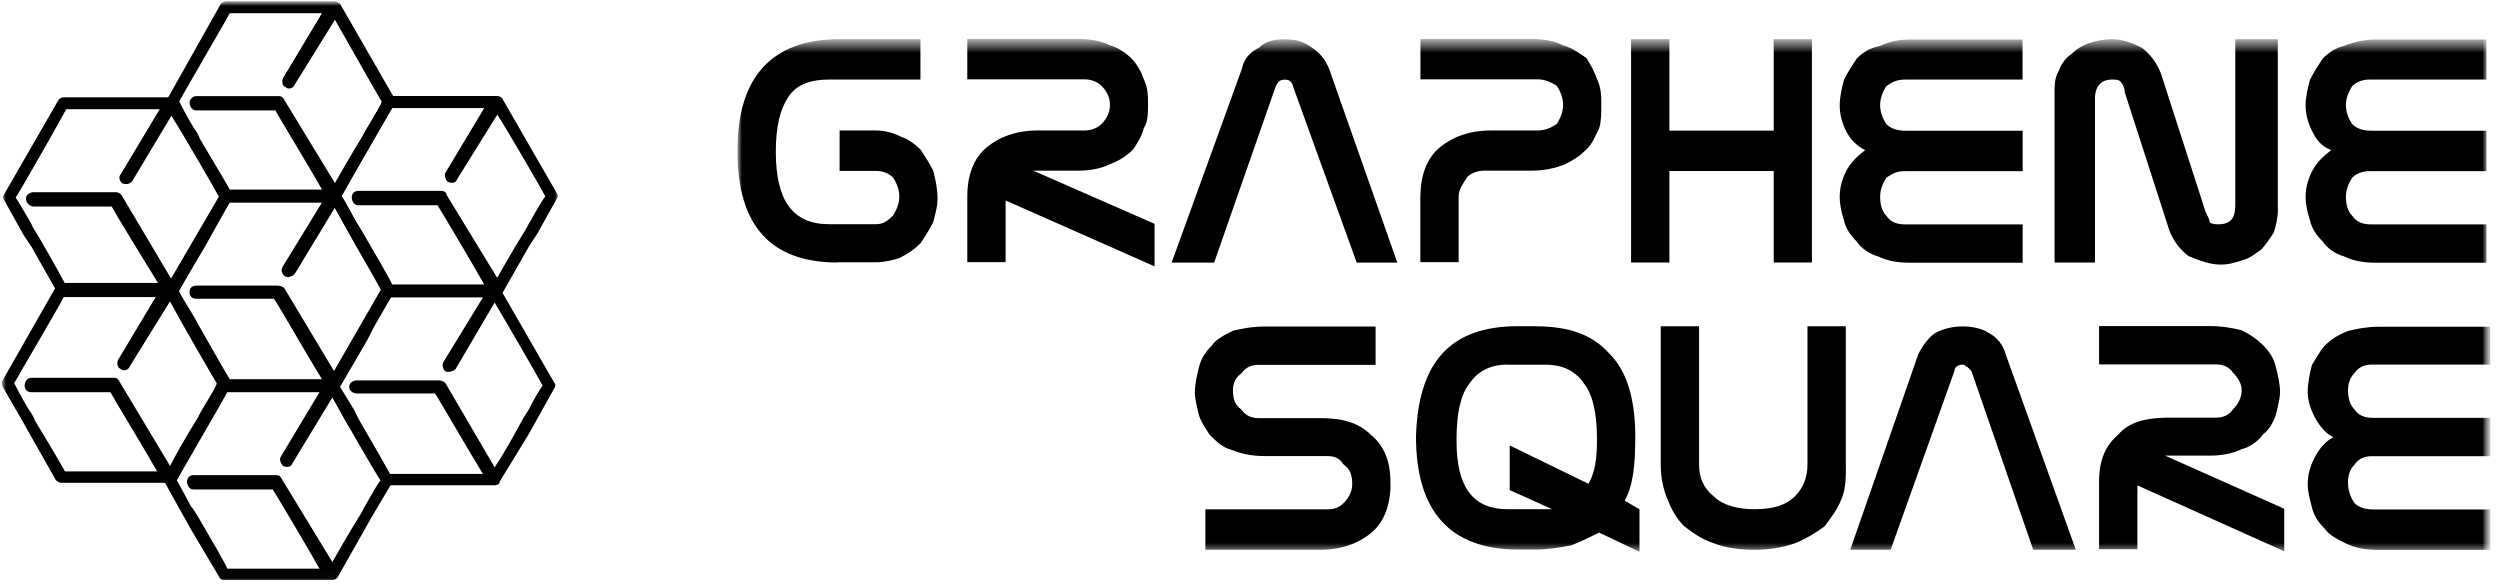 <svg width="214" height="50" viewBox="0 0 214 50" fill="none" xmlns="http://www.w3.org/2000/svg">
<g clip-path="url(#clip0_139_1282)">
<mask id="mask0_139_1282" style="mask-type:luminance" maskUnits="userSpaceOnUse" x="62" y="3" width="152" height="45">
<path d="M213.2 3.35H62.94V47.6H213.2V3.35Z" fill="white"/>
</mask>
<g mask="url(#mask0_139_1282)">
<mask id="mask1_139_1282" style="mask-type:luminance" maskUnits="userSpaceOnUse" x="62" y="3" width="152" height="45">
<path d="M213.2 3.35H62.94V47.6H213.2V3.35Z" fill="white"/>
</mask>
<g mask="url(#mask1_139_1282)">
<path d="M71.69 22.47C66.04 22.47 63.13 19.37 63.13 13V12.82C63.13 6.63 66.04 3.35 71.87 3.35H78.79V6.81H70.96C69.5 6.81 68.23 7.17 67.5 8.27C66.77 9.36 66.41 10.82 66.41 13C66.41 17.19 67.87 19.19 70.96 19.19H74.97C75.52 19.19 75.88 19.01 76.43 18.46C76.79 17.91 76.98 17.37 76.98 16.82C76.98 16.27 76.8 15.73 76.43 15.18C76.07 14.82 75.52 14.63 74.97 14.63H71.87V11.17H74.97C75.7 11.17 76.43 11.35 77.16 11.72C77.71 11.9 78.25 12.27 78.8 12.81C79.16 13.36 79.53 13.9 79.89 14.63C80.07 15.36 80.25 16.09 80.25 17C80.25 17.73 80.07 18.28 79.89 19C79.53 19.73 79.16 20.27 78.8 20.82C78.25 21.37 77.71 21.73 76.98 22.09C76.43 22.27 75.71 22.45 74.98 22.45H71.7L71.69 22.47Z" fill="black"/>
<path d="M82.8 16.82C82.8 15 83.35 13.54 84.44 12.63C85.53 11.72 86.99 11.17 88.81 11.17H92.82C93.37 11.17 93.91 10.99 94.28 10.62C94.83 10.07 95.01 9.53 95.01 8.98C95.01 8.43 94.83 7.89 94.28 7.34C93.92 6.98 93.37 6.79 92.82 6.79H82.8V3.33H92.27C93.36 3.33 94.27 3.51 95 3.88C95.73 4.06 96.46 4.61 96.82 4.97C97.37 5.52 97.73 6.24 97.91 6.79C98.27 7.52 98.27 8.25 98.27 8.97C98.27 9.69 98.27 10.43 97.91 10.97C97.73 11.7 97.36 12.24 97 12.79C96.45 13.34 95.91 13.7 95 14.06C94.27 14.42 93.36 14.61 92.27 14.61H88.45L98.83 19.16V22.8L86.08 17.16V22.44H82.8V16.8V16.82Z" fill="black"/>
<path d="M116.13 22.47L110.67 7.36C110.67 7.18 110.49 7 110.49 7C110.31 6.82 110.13 6.82 109.94 6.82C109.58 6.82 109.39 7 109.21 7.37L103.93 22.48H100.29L106.3 5.91C106.48 5 107.03 4.45 107.76 4.09C108.31 3.54 109.03 3.36 109.95 3.36C110.87 3.36 111.59 3.54 112.32 4.09C112.87 4.45 113.41 5 113.78 5.91L119.61 22.48H116.15L116.13 22.47Z" fill="black"/>
<path d="M121.59 16.82C121.59 15 122.14 13.54 123.23 12.63C124.32 11.72 125.78 11.17 127.6 11.17H131.61C132.16 11.17 132.7 10.99 133.25 10.62C133.61 10.07 133.8 9.53 133.8 8.98C133.8 8.43 133.62 7.89 133.25 7.34C132.7 6.98 132.16 6.79 131.61 6.79H121.59V3.33H131.06C132.15 3.33 133.06 3.51 133.8 3.88C134.53 4.06 135.26 4.61 135.8 4.97C136.16 5.52 136.53 6.24 136.71 6.79C137.07 7.52 137.07 8.25 137.07 8.97C137.07 9.69 137.07 10.43 136.89 10.97C136.53 11.7 136.35 12.24 135.8 12.79C135.25 13.34 134.71 13.7 133.97 14.06C133.06 14.42 132.15 14.61 131.06 14.61H127.05C126.51 14.61 125.96 14.79 125.59 15.16C125.23 15.71 124.86 16.25 124.86 16.8V22.44H121.58V16.8L121.59 16.82Z" fill="black"/>
<path d="M151.83 14.64H142.9V22.47H139.62V3.35H142.9V11.18H151.83V3.35H155.1V22.47H151.83V14.64Z" fill="black"/>
<path d="M173.14 6.81H163.12C162.39 6.81 162.03 6.99 161.48 7.36C161.12 7.91 160.94 8.45 160.94 9C160.94 9.55 161.12 10.09 161.48 10.64C161.85 11 162.4 11.19 163.12 11.19H173.14V14.65H163.12C162.39 14.65 162.03 14.83 161.48 15.2C161.12 15.75 160.94 16.29 160.94 16.84C160.94 17.57 161.12 18.11 161.48 18.48C161.85 19.03 162.4 19.21 163.12 19.21H173.14V22.49H163.48C162.39 22.49 161.48 22.31 160.75 21.94C160.02 21.76 159.29 21.21 158.93 20.67C158.38 20.12 158.01 19.58 157.84 18.85C157.66 18.3 157.48 17.58 157.48 16.85C157.48 16.12 157.66 15.39 158.02 14.67C158.39 13.94 158.94 13.4 159.66 12.85C158.93 12.49 158.39 11.94 158.02 11.21C157.66 10.48 157.48 9.75 157.48 9.02C157.48 8.29 157.66 7.56 157.84 6.84C158.2 6.11 158.57 5.57 158.93 5.02C159.48 4.47 160.02 4.11 160.93 3.93C161.66 3.57 162.57 3.38 163.47 3.38H173.13V6.84L173.14 6.81Z" fill="black"/>
<path d="M194.99 17.92C194.99 18.65 194.81 19.38 194.63 19.92C194.27 20.47 193.9 21.01 193.54 21.38C192.99 21.74 192.63 22.11 191.9 22.29C191.35 22.47 190.81 22.65 190.07 22.65C189.16 22.65 188.25 22.29 187.34 21.92C186.61 21.37 186.06 20.65 185.7 19.74L181.88 7.9C181.88 7.54 181.7 7.17 181.52 6.99C181.34 6.81 181.15 6.81 180.79 6.81C179.88 6.81 179.33 7.36 179.33 8.45V22.47H175.87V8.08C175.87 7.35 175.87 6.62 176.23 6.08C176.41 5.53 176.78 4.99 177.32 4.62C177.68 4.26 178.23 3.89 178.78 3.71C179.33 3.53 180.06 3.35 180.78 3.35C181.69 3.35 182.6 3.71 183.33 4.08C184.06 4.63 184.6 5.35 184.97 6.27L188.79 18.11C188.97 18.47 189.15 18.84 189.15 19.02C189.33 19.2 189.7 19.2 189.88 19.2C190.97 19.2 191.34 18.65 191.34 17.56V3.35H194.98V17.92H194.99Z" fill="black"/>
<path d="M212.84 6.81H202.82C202.27 6.81 201.73 6.99 201.36 7.36C201 7.91 200.81 8.45 200.81 9C200.81 9.55 200.99 10.09 201.36 10.64C201.73 11 202.27 11.19 203 11.19H212.84V14.65H202.82C202.27 14.65 201.73 14.83 201.36 15.2C201 15.75 200.81 16.29 200.81 16.84C200.81 17.57 200.99 18.11 201.36 18.48C201.73 19.03 202.27 19.21 203 19.21H212.84V22.49H203.37C202.28 22.49 201.37 22.31 200.64 21.94C199.91 21.76 199.18 21.21 198.82 20.67C198.27 20.12 197.9 19.58 197.73 18.85C197.55 18.3 197.36 17.58 197.36 16.85C197.36 16.12 197.54 15.39 197.91 14.67C198.28 13.94 198.83 13.4 199.55 12.85C198.64 12.49 198.28 11.94 197.91 11.21C197.55 10.48 197.36 9.75 197.36 9.02C197.36 8.29 197.54 7.56 197.73 6.84C198.09 6.11 198.46 5.57 198.82 5.02C199.36 4.47 199.91 4.11 200.64 3.93C201.55 3.57 202.46 3.38 203.37 3.38H212.84V6.84V6.81Z" fill="black"/>
<path d="M119.03 41.41C119.03 43.23 118.48 44.69 117.39 45.6C116.3 46.51 114.84 47.06 113.02 47.06H103.18V43.6H113.56C114.29 43.6 114.65 43.42 115.02 43.05C115.57 42.5 115.75 41.96 115.75 41.41C115.75 40.68 115.57 40.14 115.02 39.77C114.66 39.22 114.29 39.04 113.56 39.04H108.28C107.19 39.04 106.28 38.86 105.37 38.49C104.64 38.31 104.1 37.76 103.55 37.22C103.19 36.67 102.82 36.13 102.64 35.58C102.46 34.85 102.28 34.12 102.28 33.58C102.28 32.85 102.46 32.12 102.64 31.4C102.82 30.67 103.19 30.13 103.73 29.58C104.09 29.03 104.82 28.67 105.55 28.31C106.28 28.13 107.19 27.95 108.28 27.95H117.75V31.23H107.73C107.18 31.23 106.64 31.41 106.27 31.96C105.72 32.32 105.54 32.87 105.54 33.42C105.54 34.15 105.72 34.69 106.27 35.06C106.63 35.61 107.18 35.79 107.73 35.79H113.01C114.83 35.79 116.29 36.15 117.38 37.25C118.47 38.16 119.02 39.44 119.02 41.26V41.44L119.03 41.41Z" fill="black"/>
<path d="M129.05 31.21C127.59 31.21 126.5 31.76 125.77 32.85C125.04 33.76 124.68 35.4 124.68 37.58V37.76C124.68 41.77 126.14 43.59 129.05 43.59H132.87L129.23 41.95V38.13L135.97 41.41C136.52 40.5 136.7 39.23 136.7 37.77V37.59C136.7 35.4 136.34 33.77 135.61 32.86C134.88 31.77 133.79 31.22 132.33 31.22H129.05V31.21ZM131.42 27.93C134.33 27.93 136.34 28.66 137.79 30.3C139.25 31.76 139.98 34.12 139.98 37.4C139.98 39.77 139.8 41.59 139.07 42.86L140.34 43.59V47.23L136.88 45.59C136.15 45.95 135.42 46.32 134.51 46.68C133.6 46.86 132.51 47.04 131.41 47.04H129.95C124.12 47.04 121.21 43.76 121.21 37.39C121.39 31.02 124.12 27.92 129.95 27.92H131.41L131.42 27.93Z" fill="black"/>
<path d="M158.01 39.77C158.01 40.86 158.01 41.77 157.65 42.68C157.29 43.59 156.74 44.32 156.19 45.05C155.46 45.6 154.55 46.14 153.64 46.51C152.55 46.87 151.45 47.06 150.18 47.06C148.91 47.06 147.63 46.88 146.72 46.51C145.63 46.15 144.9 45.6 144.17 45.05C143.44 44.32 143.08 43.59 142.71 42.68C142.35 41.77 142.16 40.86 142.16 39.77V27.93H145.44V39.77C145.44 40.86 145.8 41.77 146.71 42.5C147.44 43.23 148.71 43.59 150.17 43.59C151.81 43.59 152.9 43.23 153.63 42.5C154.36 41.77 154.72 40.86 154.72 39.77V27.93H158V39.77H158.01Z" fill="black"/>
<path d="M174.04 47.05L168.75 31.75C168.63 31.63 168.51 31.51 168.39 31.39C168.21 31.39 168.21 31.21 168.03 31.21C167.66 31.21 167.3 31.39 167.3 31.76L161.84 47.06H158.38L164.21 30.31C164.57 29.58 165.12 28.85 165.67 28.49C166.4 28.13 167.13 27.94 168.04 27.94C168.77 27.94 169.68 28.12 170.22 28.49C170.95 28.85 171.5 29.58 171.68 30.31L177.69 47.06H174.05L174.04 47.05Z" fill="black"/>
<path d="M179.68 41.22C179.68 39.4 180.23 38.12 181.32 37.21C182.23 36.12 183.69 35.75 185.69 35.75H189.7C190.25 35.75 190.79 35.57 191.16 35.02C191.52 34.66 191.89 34.11 191.89 33.38C191.89 32.83 191.53 32.29 191.16 31.92C190.79 31.37 190.25 31.19 189.7 31.19H179.68V27.91H189.15C190.24 27.91 191.15 28.09 191.88 28.27C192.61 28.63 193.16 29 193.71 29.54C194.25 30.09 194.62 30.63 194.8 31.36C194.98 32.09 195.17 32.82 195.17 33.54C195.17 34.09 194.99 34.81 194.8 35.54C194.62 36.09 194.25 36.81 193.71 37.18C193.34 37.73 192.62 38.27 191.88 38.45C191.15 38.81 190.24 39 189.15 39H185.33L195.53 43.55V47.19L182.96 41.55V47.01H179.68V41.18V41.22Z" fill="black"/>
<path d="M213.2 31.21H203C202.45 31.21 201.91 31.39 201.54 31.94C201.17 32.3 200.99 32.85 200.99 33.4C200.99 34.13 201.17 34.67 201.54 35.04C201.9 35.59 202.45 35.77 203.18 35.77H213.2V39.05H203C202.45 39.05 201.91 39.23 201.54 39.78C201.17 40.14 200.99 40.69 200.99 41.24C200.99 41.97 201.17 42.51 201.54 43.06C201.9 43.42 202.45 43.61 203.18 43.61H213.2V47.07H203.55C202.46 47.07 201.55 46.89 200.81 46.52C200.08 46.16 199.35 45.79 198.99 45.25C198.44 44.7 198.08 44.16 197.9 43.43C197.72 42.7 197.54 42.16 197.54 41.43C197.54 40.7 197.72 39.97 198.09 39.25C198.45 38.52 199 37.79 199.73 37.43C199 37.07 198.46 36.34 198.09 35.61C197.72 34.88 197.54 34.15 197.54 33.61C197.54 32.7 197.72 31.97 197.9 31.24C198.26 30.69 198.63 29.96 198.99 29.6C199.54 29.05 200.08 28.69 200.99 28.33C201.72 28.15 202.63 27.97 203.54 27.97H213.19V31.25L213.2 31.21Z" fill="black"/>
</g>
</g>
<mask id="mask2_139_1282" style="mask-type:luminance" maskUnits="userSpaceOnUse" x="0" y="0" width="48" height="50">
<path d="M48 0H0V49.99H48V0Z" fill="white"/>
</mask>
<g mask="url(#mask2_139_1282)">
<mask id="mask3_139_1282" style="mask-type:luminance" maskUnits="userSpaceOnUse" x="0" y="0" width="48" height="50">
<path d="M48 0H0V49.99H48V0Z" fill="white"/>
</mask>
<g mask="url(#mask3_139_1282)">
<path d="M17.56 19.11C17.34 19.44 17.12 19.78 16.89 20.11C16.11 21.55 15.22 23.11 14.67 23.89L10.45 16.78C10.34 16.56 10.12 16.45 9.89 16.45H2.89C2.56 16.45 2.22 16.67 2.22 17.01C2.22 17.35 2.55 17.68 2.89 17.68C2.89 17.68 9 17.68 9.56 17.68C9.78 18.12 12.56 22.68 13.67 24.46H5.67C5.56 24.24 4.34 22.02 3.23 20.13C3.01 19.8 2.79 19.46 2.67 19.13C2 18.02 1.45 17.02 1.34 16.91C1.67 16.47 5.45 9.8 5.67 9.35H13.67L10.34 14.91C10.12 15.13 10.23 15.47 10.45 15.69C10.78 15.8 11.12 15.8 11.34 15.47L14.67 9.91C15.67 11.47 18.56 16.47 18.78 16.91C18.67 17.02 18.11 18.02 17.56 19.13V19.11ZM19.78 16.66L15.11 8.55C15 8.44 14.89 8.33 14.67 8.33H5.45C5.23 8.33 5.12 8.44 5.01 8.55L0.34 16.66C0.23 16.77 0.23 16.99 0.34 17.1L2.01 20.1L2.68 21.1L5.01 25.21C5.12 25.32 5.23 25.43 5.45 25.43H14.67C14.89 25.43 15 25.32 15.11 25.21L17.55 21.1L18.11 20.1L19.78 17.1C19.89 16.99 19.89 16.77 19.78 16.66Z" fill="black"/>
<path d="M45.34 19C45.23 19.22 45.01 19.67 44.78 20C43.89 21.44 43 23 42.56 23.78L38.22 16.67C38.22 16.45 38 16.34 37.78 16.34H30.67C30.34 16.34 30.11 16.56 30.11 16.9C30.11 17.24 30.33 17.57 30.67 17.57H37.45C37.67 17.9 40.45 22.57 41.45 24.35H33.56C33.45 24.02 32.23 21.91 31.12 20.02C30.9 19.69 30.68 19.24 30.45 19.02C29.89 17.8 29.34 16.91 29.23 16.8C29.45 16.36 33.34 9.69 33.56 9.25H41.45L38.12 14.8C38.01 15.02 38.12 15.36 38.34 15.58C38.67 15.69 39.01 15.69 39.12 15.36L42.57 9.81C43.57 11.37 46.46 16.36 46.68 16.81C46.57 16.92 46.01 17.81 45.35 19.03L45.34 19ZM47.67 16.55L43 8.44C42.89 8.33 42.78 8.22 42.56 8.22H33.34C33.12 8.22 32.9 8.33 32.9 8.44L28.23 16.55C28.12 16.66 28.12 16.88 28.23 16.99L29.9 19.99L30.46 20.99L32.9 25.1C32.9 25.21 33.12 25.32 33.34 25.32H42.56C42.78 25.32 42.89 25.21 43 25.1L45.34 20.99L46 19.99L47.67 16.99C47.78 16.88 47.78 16.66 47.67 16.55Z" fill="black"/>
<path d="M31.23 43.33C31.12 43.55 30.9 44 30.67 44.33C29.78 45.77 28.89 47.33 28.45 48.11L24.12 41C24.01 40.78 23.9 40.67 23.68 40.67H16.57C16.24 40.67 16.01 40.89 16.01 41.23C16.01 41.57 16.23 41.9 16.57 41.9C16.57 41.9 22.68 41.9 23.35 41.9C23.57 42.23 26.35 46.9 27.35 48.68H19.46C19.35 48.35 18.13 46.24 17.02 44.35C16.8 44.02 16.58 43.57 16.35 43.35C15.68 42.13 15.24 41.24 15.13 41.13C15.35 40.69 19.24 34.02 19.46 33.57H27.35L24.02 39.12C23.91 39.34 24.02 39.68 24.24 39.9C24.57 40.01 24.91 40.01 25.02 39.68L28.46 34.01C29.35 35.68 32.24 40.68 32.57 41.12C32.46 41.23 31.9 42.12 31.24 43.34L31.23 43.33ZM33.56 40.88L28.89 32.77C28.78 32.66 28.67 32.55 28.45 32.55H19.12C19.01 32.55 18.79 32.66 18.79 32.77L14.12 40.88C14.01 40.99 14.01 41.21 14.12 41.32L15.79 44.32L16.35 45.32L18.79 49.43C18.79 49.54 19.01 49.65 19.12 49.65H28.45C28.67 49.65 28.78 49.54 28.89 49.43L31.22 45.32L31.78 44.32L33.56 41.32C33.67 41.21 33.67 40.99 33.56 40.88Z" fill="black"/>
<path d="M45.23 35.11C45.01 35.44 44.79 35.78 44.56 36.22C43.78 37.66 42.89 39.22 42.34 40L38.12 32.78C38.01 32.67 37.79 32.56 37.56 32.56H30.56C30.23 32.56 29.89 32.78 29.89 33.12C29.89 33.46 30.22 33.68 30.56 33.68H37.23C37.56 34.12 40.23 38.79 41.34 40.57H33.34C33.23 40.24 32.01 38.13 30.9 36.24C30.68 35.8 30.46 35.46 30.34 35.13C29.67 34.02 29.12 33.13 29.01 33.02C29.34 32.58 33.12 25.91 33.34 25.46H41.34L38.01 30.9C37.79 31.23 37.9 31.57 38.12 31.79C38.45 31.9 38.79 31.79 39.01 31.57L42.34 25.9C43.34 27.57 46.23 32.57 46.45 33.01C46.34 33.12 45.78 34.01 45.23 35.12V35.11ZM47.45 32.77L42.78 24.66C42.78 24.55 42.56 24.44 42.34 24.44H33.12C32.9 24.44 32.79 24.55 32.68 24.66L28.01 32.77C27.9 32.88 27.9 33.1 28.01 33.21L29.68 36.21L30.35 37.21L32.68 41.21C32.79 41.43 32.9 41.54 33.12 41.54H42.34C42.56 41.54 42.78 41.43 42.78 41.21L45.23 37.21L45.79 36.21L47.46 33.21C47.57 33.1 47.57 32.88 47.46 32.77H47.45Z" fill="black"/>
<path d="M31.45 27C31.23 27.33 31.01 27.67 30.89 28C30 29.56 29.11 31.11 28.67 31.89L24.34 24.67C24.23 24.56 24.01 24.45 23.78 24.45H16.78C16.45 24.45 16.22 24.67 16.22 25.01C16.22 25.35 16.44 25.57 16.78 25.57H23.45C23.78 26.01 26.45 30.68 27.56 32.46H19.67C19.45 32.13 18.23 30.02 17.11 28.02C16.89 27.69 16.78 27.35 16.55 27.02C15.88 25.91 15.33 25.02 15.33 24.91C15.55 24.47 19.33 17.8 19.66 17.35H27.55L24.22 22.79C24 23.12 24.11 23.46 24.44 23.68C24.66 23.79 25 23.68 25.22 23.46L28.66 17.79C29.55 19.46 32.44 24.46 32.66 24.9C32.55 25.01 32.1 25.9 31.44 27.01L31.45 27ZM33.67 24.55L29.11 16.55C29 16.44 28.78 16.33 28.67 16.33H19.34C19.12 16.33 19.01 16.44 18.9 16.55L14.23 24.55V25.11L16.01 28L16.57 29.11L18.9 33.11C19.01 33.33 19.12 33.44 19.34 33.44H28.67C28.78 33.44 29 33.33 29.11 33.11L31.44 29.11L32 28L33.67 25.11C33.78 25 33.78 24.78 33.67 24.55Z" fill="black"/>
<path d="M17.34 35C17.12 35.33 17.01 35.67 16.78 36C15.89 37.44 15 39 14.56 39.89L10.23 32.67C10.12 32.45 10.01 32.34 9.79 32.34H2.67C2.34 32.34 2.11 32.67 2.11 33.01C2.11 33.34 2.33 33.57 2.67 33.57C2.67 33.57 8.78 33.57 9.45 33.57C9.67 34.01 12.45 38.57 13.45 40.35H5.56C5.45 40.13 4.23 38.02 3 36.02C2.89 35.69 2.67 35.35 2.44 35.02C1.77 33.91 1.33 33.02 1.22 32.8C1.44 32.36 5.33 25.8 5.55 25.24H13.44L10.11 30.8C10 31.02 10 31.47 10.33 31.58C10.55 31.8 11 31.69 11.11 31.36L14.55 25.8C15.44 27.47 18.33 32.47 18.55 32.8C18.55 33.02 17.99 33.91 17.33 35.02L17.34 35ZM19.67 32.55L15 24.55C14.89 24.33 14.78 24.22 14.56 24.22H5.23C5.12 24.22 4.9 24.33 4.79 24.55L0.23 32.55C0.12 32.66 0.12 32.88 0.23 33.11L1.9 36L2.46 37L4.79 41.11C4.9 41.22 5.12 41.33 5.23 41.33H14.56C14.78 41.33 14.89 41.22 15 41.11L17.33 37L17.89 36L19.67 33.11V32.55Z" fill="black"/>
<path d="M31.45 10.89C31.23 11.22 31.12 11.56 30.89 11.89C30 13.33 29.11 14.89 28.67 15.67L24.34 8.56C24.23 8.34 24.12 8.23 23.9 8.23H16.79C16.46 8.23 16.23 8.56 16.23 8.78C16.23 9.11 16.45 9.45 16.79 9.45H23.57C23.79 9.89 26.57 14.45 27.57 16.23H19.68C19.57 16.01 18.24 13.79 17.12 11.9C17.01 11.57 16.79 11.23 16.56 10.9C15.89 9.79 15.45 8.9 15.34 8.68C15.56 8.24 19.45 1.57 19.67 1.13H27.56L24.23 6.68C24.12 6.9 24.12 7.35 24.45 7.46C24.67 7.69 25.12 7.57 25.23 7.24L28.67 1.69C29.56 3.25 32.45 8.36 32.67 8.69C32.67 8.91 32.11 9.8 31.45 10.91V10.89ZM33.78 8.44L29.11 0.33C29 0.22 28.78 0.11 28.67 0.11H19.34C19.23 0.11 19.01 0.22 18.9 0.33L14.34 8.44C14.23 8.55 14.23 8.77 14.34 8.89L16.01 11.89L16.57 12.89L18.9 17C19.01 17.11 19.23 17.22 19.34 17.22H28.67C28.78 17.22 29 17.11 29.11 17L31.44 12.89L32 11.89L33.78 8.89V8.44Z" fill="black"/>
</g>
</g>
</g>
<defs>
<clipPath id="clip0_139_1282">
<rect width="213.2" height="49.99" fill="white"/>
</clipPath>
</defs>
</svg>
